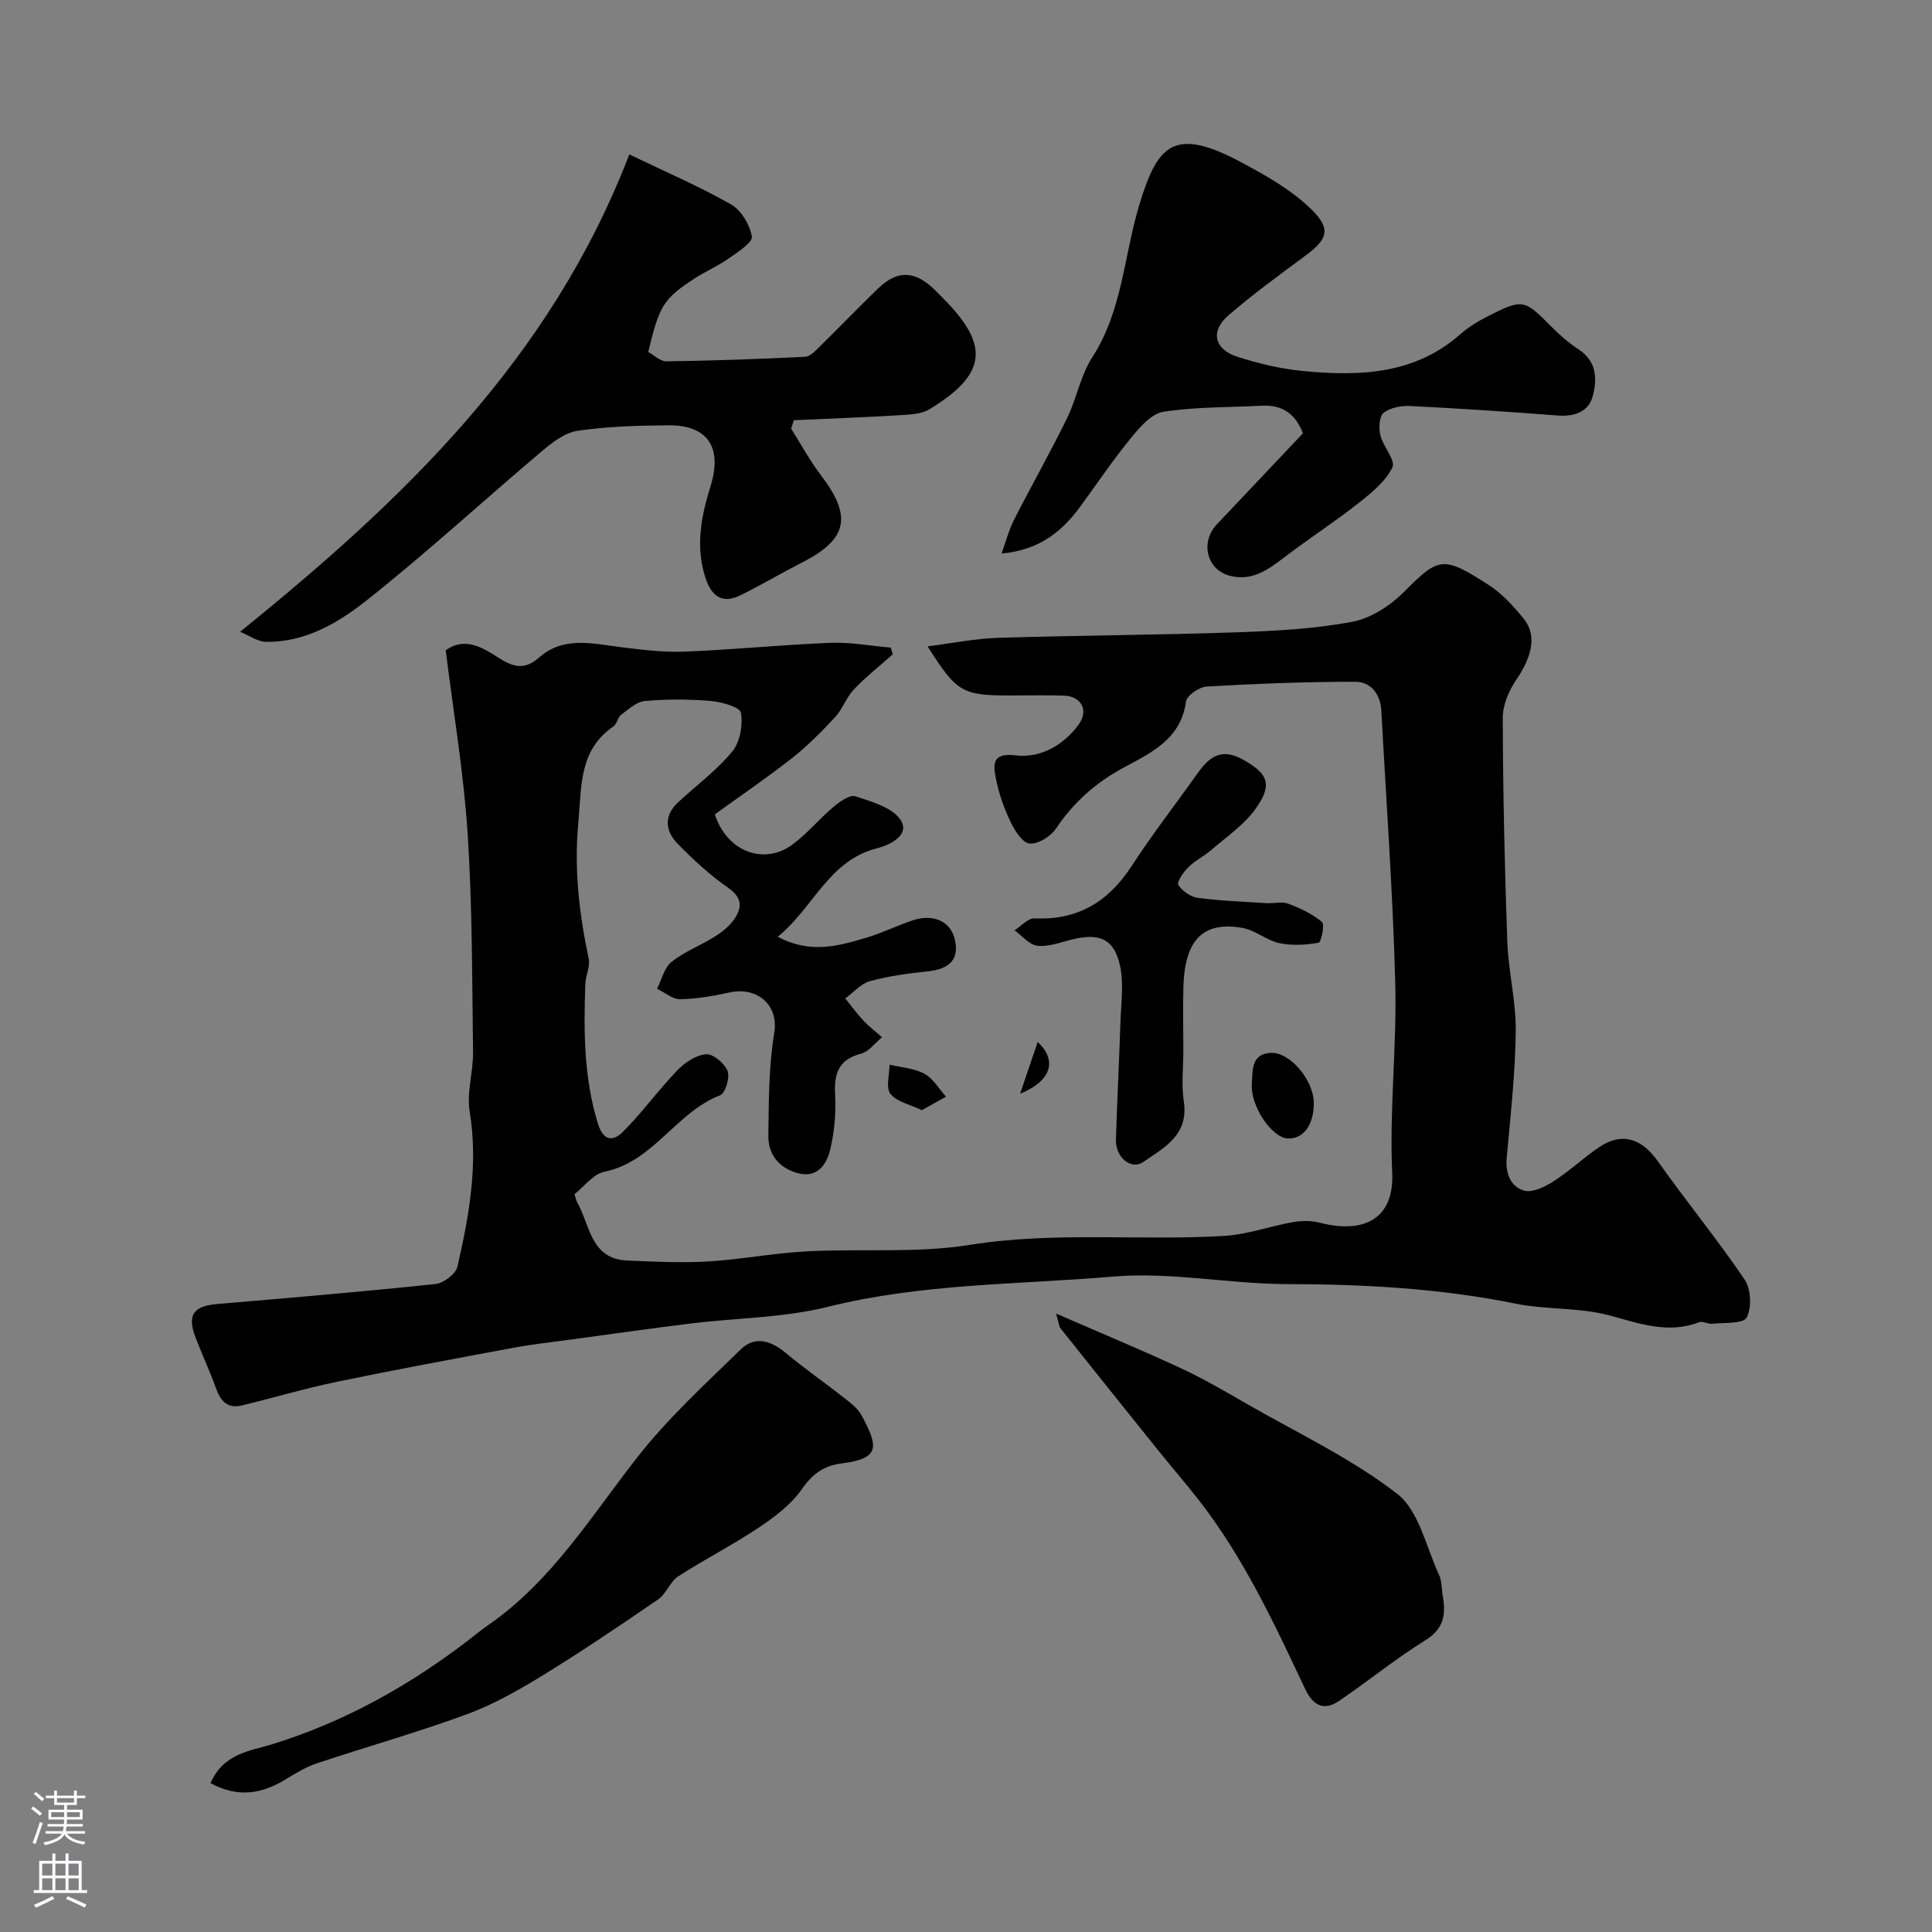 <svg enable-background="new 0 0 400 400" viewBox="0 0 400 400" xmlns="http://www.w3.org/2000/svg"><rect x="0" y="0" width="400" height="400" fill="#808080" stroke="none"/><g fill="#010000"><path d="m92.28 134.63c4.09-2.93 7.85-.41 11.03 1.61 3.19 2.04 5.44 2.41 8.33-.13 5.08-4.44 11.01-2.86 16.85-2.13 4.42.55 8.9 1.11 13.32.93 10.04-.4 20.06-1.42 30.1-1.82 4.15-.16 8.33.63 12.5.99.15.46.29.93.44 1.39-2.7 2.4-5.57 4.64-8.05 7.25-1.57 1.64-2.32 4.05-3.87 5.72-2.79 3-5.69 5.96-8.91 8.49-5.26 4.13-10.8 7.9-16.02 11.67 2.49 7.73 10.14 10.57 15.98 6.32 3.12-2.27 5.61-5.37 8.58-7.86 1.29-1.09 3.4-2.58 4.56-2.19 3.39 1.13 7.76 2.34 9.39 4.98 1.9 3.08-2.26 5.1-4.93 5.78-10.03 2.54-13.06 12.2-20.56 18.32 6.83 3.62 12.62 1.88 18.33.2 3.27-.96 6.36-2.52 9.6-3.6 4.21-1.4 7.82.13 8.72 3.88 1.06 4.42-1.36 6.22-5.54 6.67-4.03.43-8.1.96-12 2.03-1.89.52-3.43 2.35-5.12 3.59 1.25 1.54 2.41 3.16 3.77 4.6 1.17 1.25 2.55 2.29 3.84 3.43-1.44 1.17-2.72 2.98-4.35 3.4-4.7 1.22-5.6 4.15-5.37 8.51.19 3.72-.13 7.59-.98 11.21-.72 3.09-2.61 6.09-6.66 5.04-3.84-1-6.24-3.8-6.18-7.77.1-7.1.06-14.29 1.22-21.26.97-5.81-3.49-9.67-9.32-8.39-3.34.73-6.78 1.33-10.18 1.38-1.57.02-3.17-1.4-4.76-2.16.96-1.89 1.48-4.35 2.99-5.56 2.64-2.11 5.96-3.36 8.86-5.17 1.51-.95 3.04-2.13 4.05-3.56 1.66-2.36 1.89-4.46-1.13-6.57-3.82-2.67-7.32-5.88-10.57-9.23-2.53-2.61-2.82-5.77.16-8.52 3.76-3.48 7.97-6.58 11.19-10.49 1.62-1.96 2.26-5.51 1.8-8.06-.21-1.19-4.06-2.24-6.33-2.43-4.49-.38-9.06-.38-13.55.02-1.72.15-3.39 1.71-4.91 2.85-.72.54-.86 1.9-1.59 2.4-7.19 4.95-6.56 12.32-7.27 19.86-.91 9.68.17 18.89 2.14 28.22.35 1.64-.64 3.51-.7 5.29-.34 9.71-.32 19.34 2.6 28.83 1.18 3.83 3.26 3.66 5.16 1.77 4-3.98 7.32-8.63 11.23-12.7 1.56-1.63 3.89-3.21 5.99-3.39 1.46-.13 3.86 1.88 4.48 3.47.52 1.34-.47 4.61-1.56 5.03-9.15 3.54-13.78 13.76-23.96 15.83-2.29.46-4.14 3.05-6.18 4.64.26.83.33 1.31.56 1.7 2.68 4.69 2.74 11.73 10.38 12.04 5.53.23 11.1.52 16.61.2 6.87-.41 13.69-1.74 20.56-2.1 11.25-.6 22.72.43 33.75-1.34 17.56-2.81 35.09-.82 52.58-1.85 4.82-.28 9.54-2.02 14.35-2.87 1.79-.31 3.78-.32 5.53.13 9.26 2.4 15.42-.92 14.98-10.34-.6-13.06.98-26.2.63-39.29-.49-18.81-1.87-37.6-2.88-56.4-.19-3.44-2.19-5.97-5.41-5.97-10.25 0-20.51.4-30.75.99-1.55.09-4.13 1.87-4.29 3.13-1.05 7.81-7.3 10.63-12.93 13.67-5.8 3.13-10.33 7.18-13.98 12.61-1.1 1.63-3.77 3.3-5.5 3.09-1.52-.18-3.1-2.78-3.98-4.64-1.32-2.77-2.37-5.76-2.95-8.78-.53-2.75-.98-5.44 4.02-4.83 5.17.62 9.82-2 13.04-6.28 2.22-2.96.68-5.96-2.99-6.09-3.66-.12-7.33-.03-11-.03-10.08 0-11.15-.6-17.22-10.17 5.09-.64 9.78-1.61 14.51-1.76 16.43-.51 32.87-.58 49.29-1.14 8.06-.28 16.21-.7 24.1-2.18 3.88-.72 7.92-3.36 10.78-6.24 7.22-7.26 8.06-7.45 17.57-1.33 2.74 1.76 5.06 4.36 7.15 6.91 2.78 3.39 1.8 7.77-1.47 12.57-1.55 2.28-2.86 5.29-2.85 7.97.05 15.43.38 30.87.94 46.3.22 6.21 1.82 12.4 1.75 18.59-.1 8.71-1.08 17.41-1.87 26.1-.3 3.23.73 6.01 3.53 6.88 1.7.53 4.32-.73 6.09-1.86 3.3-2.11 6.18-4.85 9.43-7.06 4.76-3.25 8.87-1.91 12.23 2.84 5.84 8.27 12.29 16.12 17.97 24.5 1.33 1.96 1.51 5.83.43 7.87-.71 1.33-4.64 1.02-7.15 1.3-.87.1-1.93-.62-2.66-.34-6.47 2.49-12.35.28-18.6-1.4s-13.07-1.14-19.46-2.44c-15.59-3.16-31.29-4.01-47.16-4.04-12.04-.02-24.19-2.57-36.08-1.56-19.72 1.67-39.67 1.41-59.15 6.27-9.15 2.28-18.86 2.28-28.3 3.44-8.26 1.01-16.49 2.19-24.73 3.31-3.89.53-7.8.94-11.65 1.65-12.28 2.28-24.56 4.55-36.78 7.08-6.66 1.38-13.21 3.32-19.83 4.93-3 .73-4.42-.93-5.37-3.58-1.26-3.52-2.86-6.92-4.2-10.41-1.82-4.74-.51-6.59 4.5-7.01 15.07-1.28 30.14-2.55 45.18-4.14 1.67-.18 4.18-2.09 4.52-3.6 2.41-10.54 4.34-21.13 2.53-32.12-.65-3.94.75-8.18.7-12.27-.2-15.1-.14-30.23-1.12-45.29-.83-12.67-2.97-25.26-4.54-37.93z"/><path d="m130.29 31.97c7.53 3.62 14.5 6.62 21.06 10.35 2.11 1.2 3.9 4.21 4.31 6.65.2 1.22-2.89 3.21-4.74 4.51-2.26 1.59-4.85 2.7-7.17 4.21-6.42 4.21-7.23 5.57-9.54 15.18 1.2.65 2.48 1.96 3.73 1.94 9.58-.13 19.16-.46 28.73-.94 1.08-.05 2.21-1.3 3.12-2.19 4.05-3.96 7.96-8.06 12.04-11.98 3.86-3.71 7.34-3.68 11.25-.12.74.67 1.41 1.41 2.12 2.12 9.79 9.79 9.15 15.78-2.75 23.02-1.68 1.03-4.07 1.11-6.15 1.24-7.3.44-14.62.71-21.94 1.04-.19.58-.37 1.16-.56 1.75 2.05 3.24 3.87 6.65 6.19 9.68 6.47 8.45 5.51 13.2-3.82 17.97-4.33 2.21-8.52 4.7-12.88 6.85-3.94 1.94-6.09-.01-7.28-3.76-2.04-6.42-.83-12.63 1.09-18.8 2.52-8.08-.56-12.72-8.81-12.64-6.27.06-12.59.23-18.76 1.15-2.66.4-5.29 2.48-7.49 4.34-12.05 10.19-23.69 20.9-36.05 30.7-5.92 4.69-12.76 8.76-20.89 8.65-1.79-.03-3.57-1.35-5.39-2.09 33.88-27.38 64.3-56.45 80.58-98.83z"/><path d="m269.76 89.71c-1.63-4.31-4.54-5.93-8.63-5.71-6.76.36-13.6.22-20.26 1.25-2.46.38-4.87 3.17-6.67 5.37-3.72 4.54-7.01 9.42-10.47 14.17-3.84 5.27-8.58 9.12-16.37 9.81.94-2.58 1.52-4.87 2.56-6.93 3.6-7.06 7.51-13.96 11-21.08 2-4.08 2.78-8.85 5.21-12.59 6.27-9.68 6.56-21.06 9.75-31.59 3.75-12.37 7.09-16.34 21.18-8.77 5.15 2.76 10.46 5.76 14.55 9.81 4.11 4.07 3.15 6.17-1.4 9.53-5.39 3.98-10.82 7.95-15.89 12.32-3.77 3.25-2.96 7.01 1.85 8.56 4.46 1.44 9.13 2.53 13.78 2.97 11.6 1.1 22.98.7 32.44-7.67 1.69-1.49 3.7-2.69 5.72-3.72 7.16-3.63 7.48-3.48 13.11 2.21 1.72 1.74 3.62 3.38 5.66 4.72 3.81 2.49 3.79 6.29 2.85 9.74-.84 3.09-3.73 4.19-7.15 3.92-10.19-.79-20.39-1.46-30.59-1.97-1.86-.09-4.15.33-5.53 1.41-.91.72-1.03 3.16-.68 4.62.57 2.36 3.21 5.22 2.5 6.67-1.4 2.89-4.27 5.23-6.91 7.32-4.7 3.72-9.74 7-14.54 10.61-3.64 2.74-7.18 5.81-12.16 4.53-4.85-1.24-6.22-6.94-2.75-10.64 5.91-6.25 11.83-12.5 17.84-18.87z"/><path d="m43.58 369.18c2.71-6.21 8.21-6.64 12.86-8.08 14.8-4.59 28.05-11.98 40.3-21.33 1.43-1.09 2.81-2.26 4.29-3.28 13.18-9.09 21.35-22.56 30.97-34.84 6.31-8.05 13.98-15.07 21.34-22.25 3-2.93 6.34-1.82 9.44.79 3.75 3.15 7.8 5.93 11.65 8.97 1.43 1.13 3.08 2.28 3.91 3.81 3.55 6.56 3.94 9-4.1 10.02-3.63.46-6.02 2.14-8.21 5.3-2.23 3.21-5.64 5.78-8.96 8-5.39 3.6-11.21 6.55-16.65 10.08-1.7 1.1-2.47 3.6-4.15 4.76-7.91 5.43-15.87 10.81-24.04 15.82-4.99 3.06-10.2 6-15.67 8.01-10.18 3.73-20.64 6.68-30.93 10.11-2.28.76-4.42 2.05-6.48 3.32-4.94 3.02-9.88 3.88-15.57.79z"/><path d="m218.65 271.96c9.48 4.13 17.81 7.58 25.97 11.38 4.73 2.2 9.26 4.86 13.79 7.47 10.41 5.98 21.45 11.17 30.86 18.47 4.52 3.5 5.98 11.01 8.67 16.78.6 1.28.51 2.87.76 4.31.66 3.78.33 6.8-3.57 9.21-6.2 3.84-11.88 8.51-17.93 12.6-3.15 2.13-5.39.89-6.99-2.51-6.4-13.57-12.73-27.2-22.04-39.13-2.72-3.48-5.62-6.83-8.39-10.27-6.77-8.41-13.51-16.85-20.24-25.29-.25-.31-.26-.8-.89-3.02z"/><path d="m245 217.54c0 3.5-.43 7.06.09 10.48 1.07 6.97-4.06 9.59-8.43 12.58-2.51 1.71-5.73-1.04-5.62-4.64.25-8.17.68-16.33.94-24.5.13-3.84.71-7.84-.09-11.51-1.22-5.58-4.23-6.84-9.94-5.44-2.37.58-4.84 1.55-7.15 1.3-1.68-.18-3.18-2.07-4.75-3.19 1.37-.87 2.78-2.54 4.11-2.48 8.95.41 15.29-3.4 20.1-10.79 4.3-6.61 9.15-12.86 13.72-19.3 3.12-4.4 5.81-5.02 10.31-2.24 4.33 2.67 5.08 4.86 1.65 9.66-2.39 3.34-6.03 5.8-9.21 8.55-1.48 1.28-3.32 2.16-4.7 3.53-1.01 1-2.44 3.07-2.07 3.66.8 1.27 2.55 2.48 4.05 2.68 4.71.63 9.49.8 14.25 1.1 1.49.09 3.15-.39 4.46.11 2.47.93 4.98 2.11 6.98 3.78.61.51-.17 4.21-.69 4.3-2.65.46-5.51.65-8.12.09-2.65-.57-4.99-2.68-7.64-3.15-8.08-1.44-11.91 2.4-12.23 11.94-.14 4.49-.02 8.99-.02 13.48z"/><path d="m272 228.29c.06 4.55-2.1 7.53-5.36 7.42-3.22-.1-7.9-6.67-7.45-11.57.21-2.27-.29-6.02 4.02-6.16 3.83-.11 8.73 5.54 8.79 10.31z"/><path d="m190.86 229.85c-2.45-1.18-5.19-1.72-6.51-3.39-1-1.27-.18-3.97-.18-6.03 2.43.58 5.1.73 7.22 1.88 1.82.98 3.01 3.12 4.47 4.75-1.54.86-3.08 1.72-5 2.79z"/><path d="m211.21 226.44c1.46-4.32 2.53-7.49 3.63-10.72 3.98 3.72 3.06 7.97-3.63 10.72z"/></g><path d="m6.44 374.46.42-.45c.65.47 1.27.95 1.85 1.44l-.45.49c-.65-.56-1.25-1.06-1.82-1.48m.93 7.33-.63-.26c.55-1.36 1.05-2.8 1.52-4.33.19.1.38.19.59.27-.46 1.29-.95 2.73-1.48 4.32m-.38-10.38.44-.42c.43.34 1.01.82 1.74 1.44l-.49.49c-.53-.51-1.09-1.01-1.69-1.51m2.5.35h1.72v-1.04h.59v1.04h3.52v-1.04h.59v1.04h1.75v.53h-1.75v1.42h-2.03v.97h3.22v2.03h-3.24c0 .35-.01.66-.03.93h3.32v.53h-3.37c-.03.27-.08.58-.15.94h3.96v.53h-3.71c.67.92 1.93 1.48 3.79 1.68-.13.24-.23.44-.29.59-2.13-.38-3.48-1.08-4.04-2.12-.43.97-1.77 1.72-4.03 2.23-.09-.19-.2-.37-.33-.55 2.1-.42 3.37-1.03 3.81-1.83h-3.36v-.53h3.58c.08-.29.13-.61.16-.94h-3.33v-.53h3.39c.02-.27.04-.58.04-.93h-3.23v-2.03h3.25v-.97h-2.07v-1.42h-1.73zm1.12 3.44v1h2.65c.01-.3.02-.44.01-.4v-.25-.35zm1.19-2h3.52v-.91h-3.52zm4.71 2h-2.63v.59c0 .15-.01.28-.01.4h2.64z" fill="#fbfafc"/><path d="m13.56 383.74h.63v1.52h2.72v6.07h1.13v.6h-11.06v-.6h1.13v-6.07h2.73v-1.52h.63v1.52h2.1v-1.52zm-2.69 8.83.38.56c-1.24.63-2.53 1.25-3.85 1.85-.1-.21-.21-.42-.34-.63 1.36-.55 2.63-1.15 3.81-1.78m-2.13-4.27h2.1v-2.45h-2.1zm0 3.04h2.1v-2.46h-2.1zm2.72-3.04h2.1v-2.45h-2.1zm0 3.04h2.1v-2.46h-2.1zm6.07 3.6c-1.41-.71-2.7-1.3-3.86-1.78l.35-.56c1.45.62 2.75 1.19 3.88 1.72zm-1.25-9.09h-2.1v2.45h2.1zm-2.09 5.49h2.1v-2.45h-2.1z" fill="#fbfafc"/></svg>